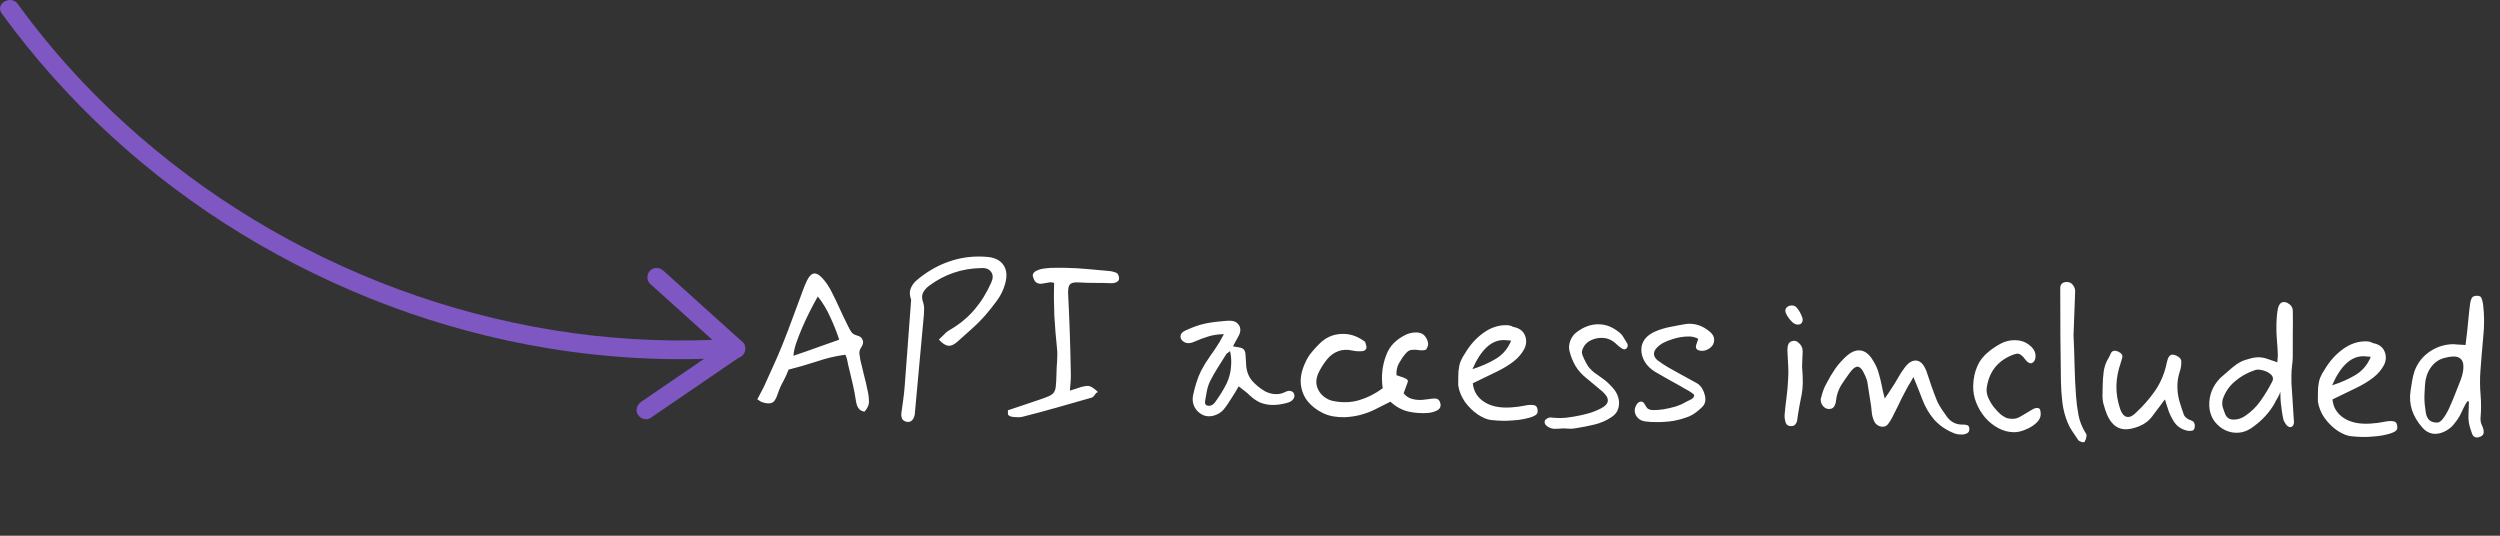 <svg width="322" height="69" viewBox="0 0 322 69" fill="none" xmlns="http://www.w3.org/2000/svg">
<rect x="0" y="0" width="322" height="69" fill="#333333" stroke="none"/>
<path d="M111.349 53.017C110.743 52.953 110.379 52.513 110.255 51.696C110.148 50.983 110.014 50.27 109.854 49.556C109.694 48.842 109.525 48.128 109.348 47.414C109.267 47.118 109.203 46.831 109.156 46.552C109.11 46.257 109.02 45.969 108.886 45.689C107.687 45.84 106.459 46.129 105.203 46.556C103.947 46.966 102.736 47.316 101.569 47.606C101.386 48.105 101.151 48.621 100.864 49.153C100.577 49.668 100.35 50.183 100.184 50.7C100.001 51.252 99.803 51.612 99.592 51.781C99.381 51.951 99.05 51.997 98.601 51.919C98.342 51.862 98.153 51.806 98.032 51.752C97.912 51.681 97.75 51.573 97.544 51.431L98.38 49.834C98.797 48.889 99.204 47.986 99.602 47.127C99.999 46.267 100.371 45.408 100.716 44.547C101.189 43.377 101.645 42.19 102.083 40.984C102.522 39.779 102.97 38.574 103.426 37.369C103.516 37.163 103.598 36.947 103.672 36.724C103.763 36.5 103.862 36.285 103.97 36.079C104.222 35.581 104.496 35.3 104.792 35.236C105.105 35.173 105.457 35.344 105.849 35.75C106.325 36.245 106.738 36.842 107.089 37.542C107.457 38.26 107.807 38.986 108.14 39.72C108.473 40.454 108.823 41.189 109.191 41.924C109.324 42.204 109.467 42.467 109.618 42.712C109.77 42.958 110.035 43.128 110.415 43.221C110.777 43.315 111.008 43.501 111.106 43.781C111.223 44.043 111.174 44.345 110.959 44.688C110.764 44.962 110.672 45.237 110.684 45.515C110.714 45.776 110.752 46.036 110.799 46.297C110.96 46.976 111.12 47.647 111.281 48.309C111.46 48.953 111.612 49.606 111.739 50.267C111.851 50.72 111.912 51.181 111.921 51.649C111.947 52.118 111.756 52.574 111.349 53.017ZM102.2 45.823C102.724 45.643 103.343 45.429 104.059 45.182C104.775 44.918 105.49 44.663 106.206 44.416C106.939 44.153 107.567 43.931 108.091 43.75C107.779 42.79 107.398 41.83 106.948 40.868C106.516 39.889 105.978 38.995 105.335 38.185C105.048 38.682 104.725 39.283 104.365 39.987C104.005 40.691 103.661 41.421 103.335 42.178C103.009 42.935 102.736 43.64 102.515 44.295C102.313 44.933 102.208 45.442 102.2 45.823ZM116.722 54.314C116.446 54.239 116.267 54.106 116.184 53.914C116.101 53.721 116.07 53.495 116.092 53.236C116.173 52.648 116.253 52.069 116.333 51.498C116.413 50.928 116.476 50.348 116.522 49.759C116.661 47.907 116.8 46.055 116.938 44.202C117.078 42.333 117.217 40.471 117.355 38.619C117.158 38.061 117.132 37.592 117.278 37.213C117.424 36.817 117.656 36.475 117.973 36.186C118.308 35.88 118.66 35.601 119.029 35.348C120.224 34.504 121.492 33.886 122.835 33.495C124.177 33.104 125.584 32.966 127.055 33.08C128.094 33.152 128.824 33.504 129.246 34.136C129.668 34.751 129.739 35.558 129.46 36.558C129.237 37.352 128.886 38.073 128.405 38.723C127.943 39.356 127.454 39.971 126.94 40.568C126.391 41.199 125.799 41.794 125.165 42.355C124.547 42.915 123.921 43.475 123.287 44.035C122.864 44.409 122.47 44.575 122.107 44.533C121.744 44.475 121.35 44.207 120.926 43.731C121.173 43.51 121.402 43.289 121.615 43.068C121.827 42.829 122.073 42.635 122.354 42.484C123.598 41.762 124.655 40.889 125.523 39.865C126.392 38.841 127.107 37.684 127.669 36.395C127.922 35.845 127.922 35.394 127.668 35.042C127.433 34.674 127.011 34.501 126.404 34.525C123.907 34.564 121.656 35.328 119.652 36.816C119.318 37.07 119.061 37.368 118.881 37.712C118.718 38.055 118.728 38.48 118.909 38.986C119.007 39.3 119.044 39.639 119.02 40.003C119.013 40.367 118.989 40.721 118.948 41.067C118.771 43.093 118.585 45.117 118.391 47.142C118.197 49.167 118.012 51.192 117.835 53.217C117.834 53.251 117.834 53.295 117.833 53.347C117.832 53.399 117.822 53.442 117.804 53.476C117.729 53.804 117.594 54.044 117.401 54.197C117.207 54.349 116.981 54.388 116.722 54.314ZM135.773 36.443C135.532 36.352 135.272 36.338 134.993 36.402C134.715 36.449 134.437 36.496 134.158 36.543C133.898 36.572 133.665 36.516 133.46 36.373C133.254 36.231 133.104 35.925 133.009 35.455C133.048 35.196 133.217 34.999 133.514 34.866C133.811 34.716 134.169 34.618 134.586 34.574C135.02 34.513 135.463 34.487 135.913 34.495C136.364 34.486 136.754 34.485 137.084 34.491C138.158 34.511 139.137 34.565 140.019 34.65C140.902 34.719 141.88 34.807 142.953 34.914C143.143 34.935 143.35 34.982 143.574 35.055C143.798 35.129 143.944 35.227 144.011 35.35C144.194 35.752 144.18 36.046 143.968 36.233C143.774 36.403 143.495 36.484 143.131 36.477C142.317 36.445 141.607 36.431 141 36.437C140.393 36.443 139.682 36.421 138.869 36.371C138.332 36.344 137.975 36.432 137.797 36.637C137.638 36.825 137.562 37.187 137.569 37.725C137.746 41.196 137.864 44.639 137.921 48.055C137.931 48.437 137.924 48.784 137.901 49.095C137.878 49.389 137.845 49.796 137.8 50.316C138.236 50.185 138.62 50.062 138.951 49.947C139.301 49.815 139.657 49.735 140.022 49.707C140.265 49.694 140.498 49.768 140.72 49.928C140.96 50.072 141.199 50.267 141.437 50.514C141.316 50.494 141.175 50.604 141.015 50.844C140.872 51.067 140.722 51.194 140.566 51.226C139.084 51.648 137.602 52.071 136.121 52.494C134.639 52.917 133.158 53.314 131.678 53.685C131.399 53.749 131.052 53.76 130.637 53.717C130.239 53.693 129.972 53.592 129.837 53.416C129.838 53.33 129.831 53.234 129.816 53.13C129.818 53.026 129.82 52.931 129.821 52.844C130.484 52.614 131.147 52.392 131.81 52.179C132.491 51.949 133.171 51.719 133.851 51.489C134.392 51.309 134.811 51.152 135.109 51.019C135.406 50.886 135.617 50.725 135.742 50.537C135.884 50.331 135.968 50.047 135.992 49.683C136.033 49.32 136.06 48.818 136.072 48.177C136.083 47.622 136.11 47.059 136.156 46.488C136.201 45.917 136.195 45.353 136.136 44.797C135.988 43.408 135.876 42.019 135.798 40.63C135.738 39.225 135.729 37.829 135.773 36.443ZM157.639 43.043C156.911 43.047 156.233 43.147 155.606 43.343C154.978 43.539 154.384 43.762 153.825 44.012C153.457 44.178 153.127 44.233 152.833 44.175C152.557 44.1 152.343 43.967 152.191 43.773C152.056 43.58 152.016 43.371 152.073 43.147C152.146 42.905 152.358 42.71 152.708 42.56C153.53 42.177 154.272 41.905 154.933 41.744C155.595 41.583 156.343 41.467 157.176 41.396C157.315 41.382 157.541 41.36 157.854 41.331C158.184 41.303 158.418 41.298 158.556 41.318C158.937 41.343 159.229 41.469 159.433 41.699C159.654 41.928 159.762 42.199 159.756 42.511C159.751 42.788 159.65 43.09 159.453 43.415C159.273 43.741 159.058 44.136 158.806 44.599C158.962 44.62 159.1 44.648 159.221 44.685C159.342 44.705 159.463 44.724 159.584 44.744C159.878 44.784 160.084 44.875 160.203 45.016C160.322 45.139 160.396 45.357 160.425 45.67C160.454 45.965 160.48 46.399 160.504 46.972C160.541 47.77 160.788 48.451 161.246 49.014C161.721 49.56 162.284 50.022 162.936 50.398C163.348 50.614 163.779 50.735 164.23 50.761C164.697 50.787 165.124 50.699 165.509 50.498C165.841 50.331 166.111 50.293 166.317 50.384C166.524 50.457 166.651 50.598 166.699 50.807C166.765 50.999 166.718 51.206 166.557 51.428C166.397 51.651 166.117 51.81 165.716 51.907C165.054 52.085 164.437 52.169 163.865 52.158C163.345 52.148 162.844 52.052 162.362 51.87C161.898 51.67 161.444 51.367 161.001 50.96C160.797 50.748 160.575 50.553 160.336 50.375C160.097 50.197 159.832 49.993 159.542 49.762C159.363 50.053 159.201 50.328 159.058 50.585C158.915 50.825 158.763 51.065 158.602 51.305C158.442 51.544 158.281 51.793 158.12 52.05C157.96 52.289 157.782 52.529 157.587 52.768C157.321 53.058 157.022 53.269 156.691 53.401C156.358 53.551 156.019 53.623 155.672 53.616C155.412 53.611 155.162 53.554 154.921 53.446C154.44 53.212 154.083 52.867 153.849 52.412C153.615 51.939 153.555 51.435 153.669 50.9C153.783 50.365 153.923 49.83 154.089 49.296C154.255 48.761 154.456 48.254 154.69 47.773C155.032 47.12 155.416 46.495 155.844 45.896C156.289 45.28 156.708 44.655 157.101 44.021C157.173 43.901 157.245 43.764 157.317 43.609C157.406 43.455 157.514 43.266 157.639 43.043ZM158.431 45.217C158.325 45.319 158.228 45.395 158.14 45.445C158.053 45.495 157.991 45.546 157.956 45.598C157.598 46.18 157.231 46.763 156.856 47.345C156.499 47.911 156.167 48.494 155.861 49.095C155.681 49.473 155.543 49.886 155.448 50.335C155.371 50.767 155.293 51.208 155.215 51.657C155.176 51.899 155.225 52.073 155.361 52.18C155.516 52.27 155.697 52.29 155.906 52.242C156.133 52.177 156.317 52.051 156.459 51.863C157.029 51.093 157.52 50.305 157.934 49.498C158.348 48.673 158.565 47.759 158.584 46.754C158.594 46.234 158.543 45.721 158.431 45.217ZM173.187 53.737C172.701 53.746 172.217 53.711 171.733 53.632C171.266 53.554 170.809 53.407 170.363 53.19C169.59 52.812 168.949 52.314 168.441 51.698C167.932 51.064 167.634 50.322 167.546 49.471C167.459 48.602 167.667 47.644 168.172 46.596C168.372 46.149 168.631 45.738 168.95 45.362C169.269 44.969 169.597 44.612 169.932 44.288C170.727 43.489 171.654 43.064 172.713 43.015C173.771 42.948 174.762 43.252 175.686 43.929C175.772 43.965 175.823 44.009 175.839 44.062C175.871 44.201 175.912 44.34 175.962 44.48C176.011 44.602 176.017 44.732 175.98 44.87C175.979 44.94 175.917 45.017 175.794 45.101C175.688 45.186 175.592 45.227 175.505 45.225C175.071 45.269 174.63 45.244 174.181 45.149C173.507 44.997 172.891 45.029 172.333 45.244C171.774 45.459 171.29 45.822 170.882 46.335C170.651 46.625 170.437 46.933 170.24 47.259C170.044 47.567 169.873 47.893 169.728 48.237C169.509 48.823 169.481 49.36 169.646 49.848C169.81 50.337 170.088 50.741 170.481 51.06C170.891 51.38 171.312 51.578 171.744 51.656C172.936 51.886 174.046 51.846 175.075 51.536C176.121 51.227 177.127 50.717 178.094 50.007C177.879 48.547 178.018 47.154 178.511 45.828C178.748 45.174 179.079 44.634 179.503 44.209C179.945 43.766 180.463 43.403 181.058 43.12C181.233 43.036 181.408 42.97 181.582 42.921C181.773 42.873 181.956 42.842 182.13 42.828C182.408 42.798 182.667 42.82 182.909 42.894C183.168 42.951 183.382 43.094 183.551 43.322C183.737 43.551 183.862 43.814 183.926 44.11C183.99 44.388 183.906 44.699 183.674 45.041C183.43 45.123 183.144 45.144 182.815 45.103C182.504 45.045 182.192 45.031 181.88 45.059C181.585 45.071 181.313 45.222 181.065 45.512C180.746 45.887 180.452 46.315 180.183 46.796C179.931 47.259 179.826 47.769 179.868 48.324C180.006 48.379 180.195 48.443 180.436 48.517C180.695 48.591 180.919 48.682 181.107 48.789C181.313 48.897 181.38 49.046 181.307 49.235L180.786 50.656C181.091 51.026 181.451 51.266 181.865 51.378C182.279 51.49 182.711 51.533 183.163 51.507C183.423 51.477 183.684 51.447 183.945 51.417C184.205 51.37 184.466 51.34 184.726 51.328C185.16 51.301 185.425 51.514 185.52 51.967C185.617 52.385 185.455 52.694 185.035 52.894C184.737 53.044 184.38 53.142 183.963 53.186C183.078 53.256 182.221 53.197 181.392 53.008C180.581 52.819 179.809 52.397 179.076 51.742L177.08 52.744C175.873 53.346 174.575 53.677 173.187 53.737ZM193.687 54.201C193.046 54.189 192.483 54.152 191.999 54.091C191.532 54.03 190.99 53.803 190.373 53.41C189.74 52.983 189.178 52.434 188.688 51.767C188.215 51.081 187.925 50.365 187.818 49.618C187.815 48.872 187.826 48.266 187.852 47.798C187.896 47.331 187.981 46.925 188.109 46.581C188.255 46.219 188.452 45.859 188.702 45.5C189.328 44.437 190.107 43.567 191.039 42.891C191.988 42.198 192.991 41.862 194.048 41.882C194.378 41.888 194.662 41.962 194.902 42.106C195.645 42.241 196.142 42.588 196.391 43.148C196.641 43.707 196.63 44.288 196.358 44.889C196.017 45.542 195.547 46.096 194.949 46.553C194.368 47.01 193.649 47.448 192.792 47.865C191.934 48.282 190.902 48.783 189.695 49.367C189.797 50.392 190.285 51.19 191.158 51.761C192.032 52.332 193.18 52.57 194.603 52.476C195.246 52.436 195.828 52.36 196.35 52.249C196.872 52.137 197.289 52.119 197.599 52.194C197.91 52.252 198.061 52.532 198.052 53.035C198.047 53.26 197.879 53.448 197.547 53.597C197.215 53.747 196.805 53.869 196.318 53.964C195.848 54.059 195.37 54.12 194.884 54.145C194.398 54.188 193.999 54.207 193.687 54.201ZM189.651 47.546C190.785 47.186 191.799 46.737 192.693 46.199C193.588 45.644 194.235 44.867 194.635 43.869C194.462 43.848 194.298 43.837 194.142 43.834C194.003 43.814 193.865 43.802 193.726 43.8C192.115 43.77 190.756 45.018 189.651 47.546ZM201.345 55.177C201.154 55.191 200.954 55.204 200.746 55.218C200.538 55.231 200.329 55.236 200.121 55.232C199.793 55.191 199.5 55.073 199.244 54.877C198.988 54.682 198.896 54.455 198.971 54.196C199.007 54.093 199.113 53.991 199.289 53.89C199.464 53.789 199.612 53.749 199.733 53.769C200.39 53.85 201.04 53.862 201.683 53.805C202.343 53.731 202.995 53.622 203.639 53.478C204.074 53.382 204.51 53.269 204.946 53.138C205.382 52.99 205.793 52.816 206.178 52.615C207.315 52.047 207.39 51.321 206.401 50.435C206.06 50.134 205.71 49.842 205.351 49.557C205.01 49.273 204.668 48.99 204.327 48.706C203.746 48.244 203.279 47.724 202.926 47.145C202.59 46.567 202.333 45.929 202.156 45.233C202.043 44.797 202.077 44.347 202.259 43.882C202.442 43.4 202.726 43.024 203.113 42.754C203.992 42.094 204.908 41.765 205.862 41.766C206.815 41.766 207.71 42.112 208.547 42.804C208.786 42.982 208.981 43.211 209.132 43.491C209.3 43.755 209.46 44.018 209.611 44.281C209.693 44.507 209.655 44.706 209.496 44.876C209.337 45.047 209.111 45.034 208.82 44.838C208.615 44.695 208.419 44.535 208.231 44.359C208.061 44.182 207.873 44.031 207.668 43.906C207.274 43.656 206.834 43.526 206.349 43.517C205.881 43.508 205.437 43.595 205.018 43.778C204.616 43.944 204.29 44.206 204.041 44.566C203.915 44.772 203.825 44.978 203.769 45.185C203.731 45.375 203.761 45.592 203.861 45.837C204.143 46.501 204.411 47 204.665 47.334C204.936 47.651 205.217 47.908 205.508 48.104C205.799 48.3 206.124 48.532 206.484 48.798C206.843 49.048 207.26 49.437 207.736 49.966C208.076 50.337 208.31 50.757 208.44 51.228C208.57 51.681 208.571 52.132 208.441 52.58C208.328 53.029 208.044 53.405 207.587 53.708C206.885 54.18 206.142 54.504 205.359 54.68C204.575 54.874 203.775 55.032 202.957 55.155C202.714 55.203 202.479 55.224 202.254 55.22C202.046 55.216 201.743 55.202 201.345 55.177ZM213.307 54.362C213.082 54.358 212.857 54.353 212.631 54.349C212.406 54.328 212.181 54.306 211.957 54.284C211.524 54.242 211.18 54.079 210.925 53.797C210.671 53.515 210.547 53.2 210.553 52.854C210.558 52.611 210.64 52.361 210.801 52.104C210.962 51.847 211.155 51.721 211.381 51.725C211.588 51.729 211.751 51.862 211.867 52.124C212.001 52.387 212.145 52.572 212.299 52.678C212.47 52.768 212.669 52.816 212.894 52.82C213.275 52.827 213.736 52.792 214.274 52.716C214.814 52.622 215.336 52.502 215.841 52.355C216.347 52.191 216.741 52.017 217.022 51.831C217.197 51.73 217.433 51.614 217.73 51.48C218.045 51.33 218.205 51.143 218.209 50.917C218.194 50.813 218.066 50.689 217.826 50.546C217.603 50.386 217.346 50.234 217.054 50.09C216.78 49.928 216.548 49.794 216.36 49.686C215.828 49.382 215.296 49.086 214.764 48.798C214.232 48.493 213.701 48.189 213.169 47.884C212.586 47.526 212.144 47.093 211.841 46.585C211.539 46.059 211.393 45.528 211.403 44.99C211.412 44.522 211.559 44.092 211.844 43.698C212.146 43.288 212.603 42.95 213.215 42.684C213.844 42.418 214.498 42.223 215.176 42.097C215.872 41.954 216.56 41.828 217.238 41.719C218.314 41.618 219.305 41.949 220.21 42.712C220.602 43.031 220.795 43.39 220.787 43.788C220.779 44.222 220.591 44.574 220.221 44.844C219.853 45.097 219.495 45.212 219.149 45.188C218.664 45.161 218.425 44.975 218.431 44.628C218.433 44.542 218.479 44.378 218.57 44.137C218.662 43.896 218.717 43.732 218.736 43.646C218.375 43.449 218.005 43.346 217.623 43.339C217.242 43.332 216.86 43.359 216.478 43.421C216.112 43.484 215.755 43.573 215.406 43.687C214.97 43.818 214.577 43.975 214.227 44.159C213.877 44.343 213.56 44.597 213.277 44.922C213.063 45.212 212.989 45.497 213.053 45.776C213.134 46.037 213.295 46.257 213.534 46.435C213.962 46.755 214.407 47.049 214.87 47.318C215.333 47.569 215.797 47.829 216.26 48.098C216.637 48.313 217.014 48.52 217.392 48.718C217.77 48.915 218.147 49.122 218.525 49.337C218.885 49.535 219.165 49.852 219.365 50.289C219.565 50.726 219.661 51.118 219.655 51.465C219.647 51.863 219.494 52.198 219.194 52.47C218.964 52.691 218.718 52.903 218.454 53.106C218.19 53.309 217.909 53.477 217.612 53.611C216.913 53.892 216.199 54.095 215.468 54.22C214.756 54.328 214.035 54.376 213.307 54.362ZM231.507 41.806C231.282 41.801 231.05 41.684 230.812 41.455C230.573 41.225 230.37 40.969 230.202 40.689C230.034 40.408 229.951 40.19 229.954 40.034C229.959 39.792 230.058 39.611 230.251 39.494C230.443 39.376 230.661 39.328 230.903 39.35C231.146 39.372 231.343 39.497 231.494 39.725C231.647 39.901 231.773 40.094 231.874 40.304C231.991 40.515 232.082 40.724 232.148 40.934C232.213 41.178 232.191 41.385 232.084 41.556C231.994 41.728 231.802 41.811 231.507 41.806ZM230.976 54.85C230.489 54.945 230.17 54.826 230.02 54.494C229.888 54.145 229.835 53.78 229.859 53.399C229.925 52.637 230.009 51.885 230.11 51.141C230.211 50.38 230.277 49.627 230.308 48.882C230.354 48.276 230.357 47.67 230.316 47.062C230.276 46.437 230.244 45.83 230.22 45.24C230.211 44.807 230.261 44.487 230.369 44.281C230.476 44.075 230.678 43.949 230.974 43.902C231.217 43.855 231.467 43.955 231.722 44.202C231.995 44.45 232.145 44.748 232.174 45.095C232.189 45.199 232.185 45.433 232.16 45.797C232.136 46.16 232.119 46.637 232.107 47.226C232.178 48.077 232.208 48.771 232.198 49.308C232.188 49.845 232.144 50.33 232.067 50.762C231.99 51.194 231.894 51.677 231.78 52.213C231.683 52.731 231.575 53.405 231.456 54.235C231.436 54.356 231.373 54.485 231.266 54.621C231.16 54.758 231.063 54.834 230.976 54.85ZM252.731 55.961C252.297 55.988 251.891 55.911 251.513 55.73C250.533 55.313 249.72 54.734 249.076 53.994C248.448 53.254 247.944 52.378 247.565 51.365C247.417 50.946 247.251 50.519 247.069 50.082C246.886 49.645 246.679 49.138 246.447 48.562C246.214 48.991 245.999 49.359 245.802 49.668C245.623 49.977 245.462 50.277 245.317 50.569C245.03 51.101 244.76 51.642 244.507 52.192C244.254 52.725 243.984 53.266 243.696 53.815C243.552 54.09 243.382 54.355 243.187 54.612C243.009 54.851 242.773 54.968 242.478 54.962C242.34 54.96 242.244 54.949 242.193 54.931C241.831 54.82 241.575 54.616 241.424 54.318C241.274 54.021 241.167 53.681 241.105 53.298C241.049 52.604 240.958 51.917 240.832 51.239C240.724 50.543 240.615 49.848 240.507 49.152C240.475 49.013 240.426 48.865 240.359 48.707C240.31 48.55 240.252 48.411 240.185 48.288C239.886 47.589 239.572 47.236 239.243 47.23C238.983 47.225 238.675 47.453 238.32 47.915C237.911 48.462 237.519 49.027 237.144 49.609C236.786 50.192 236.566 50.846 236.483 51.573C236.399 52.369 236.062 52.735 235.474 52.672C235.214 52.65 234.983 52.516 234.78 52.269C234.593 52.023 234.503 51.752 234.509 51.458C234.51 51.389 234.529 51.302 234.566 51.199C234.641 50.888 234.733 50.578 234.843 50.268C234.953 49.958 235.089 49.666 235.25 49.391C235.592 48.722 235.968 48.087 236.378 47.488C236.805 46.89 237.292 46.344 237.839 45.852C238.403 45.359 238.945 45.118 239.465 45.128C240.158 45.141 240.756 45.586 241.26 46.462C241.58 46.953 241.813 47.469 241.959 48.009C242.122 48.55 242.259 49.099 242.37 49.655C242.418 49.882 242.465 50.117 242.513 50.36C242.578 50.604 242.658 50.926 242.755 51.327C242.951 51.036 243.111 50.805 243.236 50.634C243.361 50.445 243.477 50.266 243.584 50.094C243.887 49.649 244.173 49.187 244.442 48.706C244.711 48.226 245.006 47.772 245.326 47.344C245.788 46.729 246.262 46.426 246.747 46.435C247.319 46.446 247.779 46.905 248.126 47.813C248.356 48.459 248.578 49.113 248.791 49.776C249.021 50.439 249.269 51.094 249.534 51.74C249.701 52.073 249.894 52.406 250.113 52.739C250.332 53.073 250.552 53.389 250.772 53.688C251.262 54.356 251.923 54.689 252.755 54.688C252.946 54.674 253.145 54.695 253.352 54.751C253.559 54.807 253.66 54.982 253.654 55.276C253.649 55.554 253.542 55.734 253.332 55.816C253.14 55.917 252.939 55.965 252.731 55.961ZM259.365 55.67C258.672 55.657 258.008 55.48 257.373 55.138C256.738 54.797 256.175 54.344 255.682 53.78C255.208 53.217 254.829 52.585 254.548 51.887C254.266 51.188 254.132 50.466 254.146 49.721C254.164 48.802 254.335 47.965 254.662 47.208C254.988 46.451 255.494 45.802 256.181 45.26C256.691 44.854 257.218 44.508 257.76 44.224C258.32 43.94 258.921 43.803 259.562 43.816C260.308 43.83 260.936 44.058 261.448 44.501C261.977 44.927 262.219 45.426 262.174 45.997C262.132 46.378 261.989 46.626 261.744 46.743C261.499 46.86 261.232 46.751 260.944 46.416C260.707 46.082 260.495 45.853 260.307 45.728C260.136 45.586 259.946 45.53 259.738 45.561C259.529 45.592 259.241 45.691 258.874 45.857C257.125 46.673 256.128 48.068 255.883 50.039C255.842 50.385 255.904 50.768 256.069 51.187C256.252 51.607 256.487 52.01 256.775 52.397C257.062 52.766 257.368 53.093 257.692 53.376C258.034 53.642 258.343 53.813 258.619 53.888C259.051 53.965 259.415 53.963 259.711 53.882C260.008 53.784 260.349 53.608 260.735 53.355C261.068 53.154 261.393 52.96 261.708 52.776C262.041 52.574 262.312 52.501 262.519 52.557C262.743 52.596 262.851 52.875 262.841 53.395C262.834 53.776 262.636 54.145 262.248 54.502C261.877 54.842 261.422 55.119 260.88 55.334C260.338 55.567 259.833 55.679 259.365 55.67ZM268.475 56.933C268.336 56.983 268.188 56.971 268.034 56.899C267.879 56.844 267.767 56.781 267.699 56.711C267.446 56.325 267.185 55.938 266.915 55.552C266.662 55.183 266.453 54.789 266.287 54.37C265.956 53.549 265.738 52.704 265.633 51.835C265.528 50.949 265.467 50.064 265.448 49.179C265.417 47.185 265.393 45.199 265.378 43.223C265.381 41.229 265.375 39.235 265.361 37.241C265.321 36.617 265.621 36.31 266.262 36.322C266.557 36.328 266.797 36.454 266.983 36.7C267.187 36.946 267.286 37.226 267.28 37.538L267.07 43.177C267.132 44.478 267.177 45.779 267.204 47.08C267.232 48.38 267.294 49.682 267.391 50.984C267.445 51.8 267.551 52.625 267.708 53.46C267.866 54.278 268.173 55.047 268.627 55.766C268.746 55.907 268.777 56.09 268.721 56.314C268.682 56.539 268.6 56.745 268.475 56.933ZM281.846 55.495C280.965 55.339 280.315 54.885 279.896 54.132C279.694 53.798 279.518 53.448 279.369 53.081C279.238 52.698 279.115 52.323 279 51.956L278.854 51.46C278.783 51.51 278.721 51.578 278.668 51.664C278.614 51.75 278.561 51.827 278.507 51.895C278.063 52.476 277.619 53.066 277.174 53.664C276.73 54.245 276.132 54.676 275.381 54.957C274.753 55.188 274.213 55.299 273.763 55.291C272.55 55.268 271.681 54.437 271.157 52.797C271.043 52.396 270.954 52.091 270.888 51.882C270.841 51.656 270.811 51.386 270.799 51.074C270.805 50.762 270.814 50.277 270.827 49.618C270.839 48.994 270.885 48.38 270.966 47.775C271.064 47.152 271.283 46.576 271.622 46.045C271.712 45.873 271.802 45.684 271.893 45.478C272.001 45.272 272.167 45.171 272.393 45.175C272.583 45.179 272.79 45.252 273.013 45.395C273.253 45.538 273.371 45.705 273.367 45.895C273.366 45.982 273.346 46.086 273.309 46.206C273.272 46.327 273.226 46.482 273.171 46.672C272.804 47.705 272.612 48.716 272.594 49.704C272.576 50.657 272.731 51.63 273.059 52.625C273.305 53.34 273.645 53.702 274.078 53.71C274.373 53.716 274.688 53.557 275.024 53.234C276.011 52.334 276.871 51.353 277.601 50.292C278.332 49.213 278.832 47.992 279.101 46.627C279.234 45.988 279.474 45.672 279.82 45.679C280.063 45.683 280.313 45.775 280.569 45.953C280.826 46.114 280.953 46.316 280.948 46.558C280.961 46.784 280.948 47.009 280.909 47.233C280.871 47.458 280.814 47.682 280.741 47.906C280.557 48.475 280.459 49.045 280.449 49.617C280.436 50.258 280.511 50.901 280.672 51.546C280.851 52.173 281.056 52.801 281.287 53.43C281.353 53.587 281.481 53.737 281.669 53.879C281.857 54.004 282.037 54.094 282.21 54.149C282.416 54.222 282.545 54.32 282.594 54.442C282.662 54.548 282.694 54.678 282.691 54.834C282.684 55.181 282.594 55.387 282.419 55.453C282.245 55.502 282.054 55.516 281.846 55.495ZM288 55.74C287.393 55.729 286.824 55.562 286.293 55.24C285.779 54.918 285.362 54.503 285.042 53.994C284.74 53.469 284.577 52.893 284.554 52.269C284.511 50.898 284.984 49.703 285.974 48.681C286.644 48.087 287.164 47.637 287.534 47.332C287.921 47.01 288.264 46.774 288.561 46.623C288.876 46.456 289.269 46.316 289.739 46.203C290.175 46.073 290.575 46.011 290.939 46.018C291.303 46.025 291.666 46.092 292.027 46.22L293.319 46.661C293.34 46.505 293.351 46.349 293.354 46.193C293.374 46.038 293.386 45.891 293.388 45.752C293.366 45.093 293.326 44.45 293.269 43.825C293.211 43.183 293.189 42.532 293.201 41.874C293.217 41.024 293.283 40.315 293.397 39.745C293.529 39.175 293.795 38.894 294.193 38.902C294.384 38.905 294.582 38.978 294.787 39.121C295.01 39.264 295.154 39.431 295.22 39.623C295.287 39.746 295.319 39.902 295.315 40.093C295.331 41.081 295.33 42.07 295.311 43.057C295.31 44.046 295.309 45.025 295.308 45.996C295.301 46.377 295.268 46.767 295.208 47.164C295.166 47.562 295.141 47.961 295.134 48.359C295.129 48.584 295.132 48.931 295.14 49.399C295.166 49.851 295.2 50.354 295.242 50.91C295.284 51.448 295.317 51.977 295.342 52.498C295.384 53.001 295.411 53.426 295.422 53.773C295.45 54.121 295.464 54.312 295.463 54.346C295.459 54.572 295.404 54.744 295.297 54.863C295.209 54.966 295.095 55.016 294.957 55.013C294.783 55.01 294.604 54.885 294.418 54.639C294.232 54.375 294.123 54.157 294.092 53.983C294.012 53.634 293.949 53.286 293.903 52.939C293.858 52.574 293.813 52.218 293.767 51.87C293.751 51.8 293.738 51.601 293.727 51.271C293.716 50.942 293.712 50.681 293.715 50.491C293.661 50.629 293.579 50.809 293.471 51.032C293.363 51.238 293.247 51.444 293.121 51.65C293.014 51.856 292.942 51.993 292.906 52.062C292.243 53.176 291.376 54.122 290.304 54.899C289.969 55.17 289.61 55.38 289.226 55.529C288.842 55.678 288.433 55.748 288 55.74ZM287.668 54.044C288.17 54.053 288.658 53.906 289.132 53.603C289.957 53.047 290.637 52.383 291.172 51.613C291.724 50.826 292.225 49.995 292.675 49.119C292.729 49.016 292.757 48.913 292.759 48.809C292.764 48.531 292.621 48.294 292.33 48.098C292.039 47.885 291.695 47.74 291.298 47.663C290.918 47.569 290.589 47.589 290.309 47.722C289.384 48.034 288.552 48.513 287.811 49.158C287.089 49.785 286.58 50.547 286.286 51.443C286.211 51.771 286.205 52.083 286.269 52.379C286.35 52.658 286.457 52.963 286.589 53.295C286.771 53.784 287.13 54.034 287.668 54.044ZM304.411 56.283C303.77 56.271 303.207 56.234 302.723 56.173C302.256 56.112 301.714 55.886 301.097 55.492C300.464 55.065 299.902 54.517 299.412 53.849C298.939 53.163 298.649 52.447 298.542 51.7C298.539 50.954 298.55 50.348 298.576 49.88C298.62 49.413 298.705 49.007 298.833 48.663C298.979 48.301 299.176 47.941 299.426 47.582C300.052 46.519 300.832 45.649 301.763 44.973C302.712 44.28 303.715 43.944 304.773 43.964C305.102 43.97 305.387 44.044 305.627 44.188C306.37 44.323 306.866 44.67 307.115 45.23C307.365 45.789 307.354 46.37 307.083 46.971C306.741 47.624 306.271 48.178 305.673 48.635C305.092 49.092 304.373 49.53 303.516 49.947C302.659 50.364 301.626 50.865 300.419 51.449C300.521 52.474 301.009 53.272 301.882 53.843C302.756 54.414 303.904 54.652 305.328 54.558C305.97 54.518 306.552 54.442 307.074 54.331C307.596 54.219 308.013 54.201 308.323 54.276C308.634 54.334 308.785 54.614 308.776 55.117C308.771 55.342 308.603 55.53 308.271 55.679C307.939 55.829 307.529 55.952 307.042 56.046C306.572 56.142 306.094 56.202 305.608 56.227C305.122 56.27 304.723 56.289 304.411 56.283ZM300.375 49.628C301.509 49.268 302.523 48.819 303.417 48.281C304.312 47.725 304.959 46.949 305.359 45.951C305.186 45.93 305.022 45.919 304.866 45.916C304.728 45.896 304.589 45.884 304.451 45.882C302.839 45.852 301.48 47.1 300.375 49.628ZM319.029 56.35C318.735 56.344 318.529 56.193 318.414 55.896C318.199 55.32 318.061 54.849 317.998 54.484C317.936 54.119 317.917 53.746 317.941 53.365C317.966 52.967 317.984 52.447 317.996 51.806C317.948 51.614 317.862 51.604 317.737 51.775C317.612 51.946 317.469 52.203 317.306 52.547C317.162 52.873 317.017 53.174 316.873 53.449C316.64 53.878 316.364 54.28 316.045 54.655C315.743 55.031 315.356 55.336 314.883 55.57C314.341 55.837 313.819 55.931 313.318 55.852C312.816 55.773 312.371 55.505 311.98 55.047C311.386 54.377 310.949 53.641 310.67 52.838C310.408 52.018 310.346 51.176 310.483 50.312C310.561 49.88 310.629 49.448 310.69 49.016C310.767 48.584 310.87 48.17 310.999 47.773C311.4 46.706 312.075 45.861 313.023 45.237C313.971 44.613 315.008 44.312 316.135 44.333C316.065 44.332 316.134 44.342 316.342 44.363C316.55 44.367 316.784 44.38 317.043 44.402C317.32 44.425 317.494 44.437 317.563 44.438C317.746 42.985 317.872 41.835 317.94 40.987C318.025 40.121 318.098 39.481 318.158 39.066C318.235 38.652 318.335 38.385 318.459 38.266C318.6 38.147 318.8 38.09 319.06 38.095C319.355 38.101 319.535 38.191 319.601 38.365C319.685 38.523 319.758 38.793 319.82 39.176C319.985 40.548 319.994 41.935 319.846 43.337C319.716 44.739 319.592 46.227 319.476 47.803C319.405 48.807 319.412 49.812 319.497 50.82C319.582 51.827 319.581 52.832 319.493 53.836C319.469 54.165 319.532 54.487 319.682 54.802C319.833 55.117 319.905 55.404 319.9 55.664C319.896 55.907 319.78 56.087 319.552 56.204C319.342 56.304 319.168 56.352 319.029 56.35ZM313.916 54.433C314.159 54.42 314.405 54.252 314.654 53.927C314.92 53.585 315.18 53.148 315.433 52.615C315.686 52.066 315.94 51.464 316.195 50.809C316.45 50.156 316.705 49.51 316.959 48.873C317.216 48.15 317.322 47.545 317.28 47.059C317.254 46.556 317.044 46.214 316.649 46.033C316.253 45.852 315.62 45.884 314.749 46.127C314.069 46.323 313.506 46.737 313.061 47.37C312.633 48.003 312.394 48.718 312.345 49.515C312.32 49.896 312.294 50.337 312.268 50.84C312.258 51.325 312.268 51.715 312.298 52.01C312.343 52.341 312.389 52.697 312.434 53.079C312.479 53.444 312.603 53.758 312.806 54.022C313.026 54.286 313.396 54.423 313.916 54.433Z" fill="white"/>
<g clip-path="url(#clip0_1096_5174)">
<path d="M94.372 43.633C80.604 44.555 66.756 42.59 53.707 38.117C40.674 33.643 28.465 26.675 18.037 17.631C12.171 12.548 6.858 6.815 2.295 0.521C1.4 -0.722 -0.686 0.481 0.225 1.732C8.528 13.173 19.123 22.827 31.173 30.171C43.223 37.515 56.664 42.566 70.559 44.852C78.422 46.142 86.413 46.575 94.364 46.038C95.898 45.934 95.906 43.529 94.364 43.633H94.372Z" fill="#7E57C2"/>
<path d="M83.734 36.553C87.147 39.624 90.551 42.695 93.963 45.766C94.442 46.199 95.185 46.239 95.657 45.766C96.096 45.325 96.144 44.499 95.657 44.066C92.245 40.995 88.841 37.924 85.429 34.854C84.949 34.421 84.206 34.38 83.734 34.854C83.295 35.295 83.247 36.12 83.734 36.553Z" fill="#7E57C2"/>
<path d="M94.154 43.849C90.295 46.487 86.435 49.117 82.584 51.755C82.048 52.124 81.809 52.813 82.152 53.398C82.464 53.928 83.255 54.2 83.79 53.831C87.65 51.194 91.509 48.564 95.361 45.926C95.896 45.557 96.136 44.868 95.792 44.282C95.481 43.753 94.69 43.48 94.154 43.849Z" fill="#7E57C2"/>
</g>
<defs>
<clipPath id="clip0_1096_5174">
<rect width="96" height="54" fill="white"/>
</clipPath>
</defs>
</svg>
